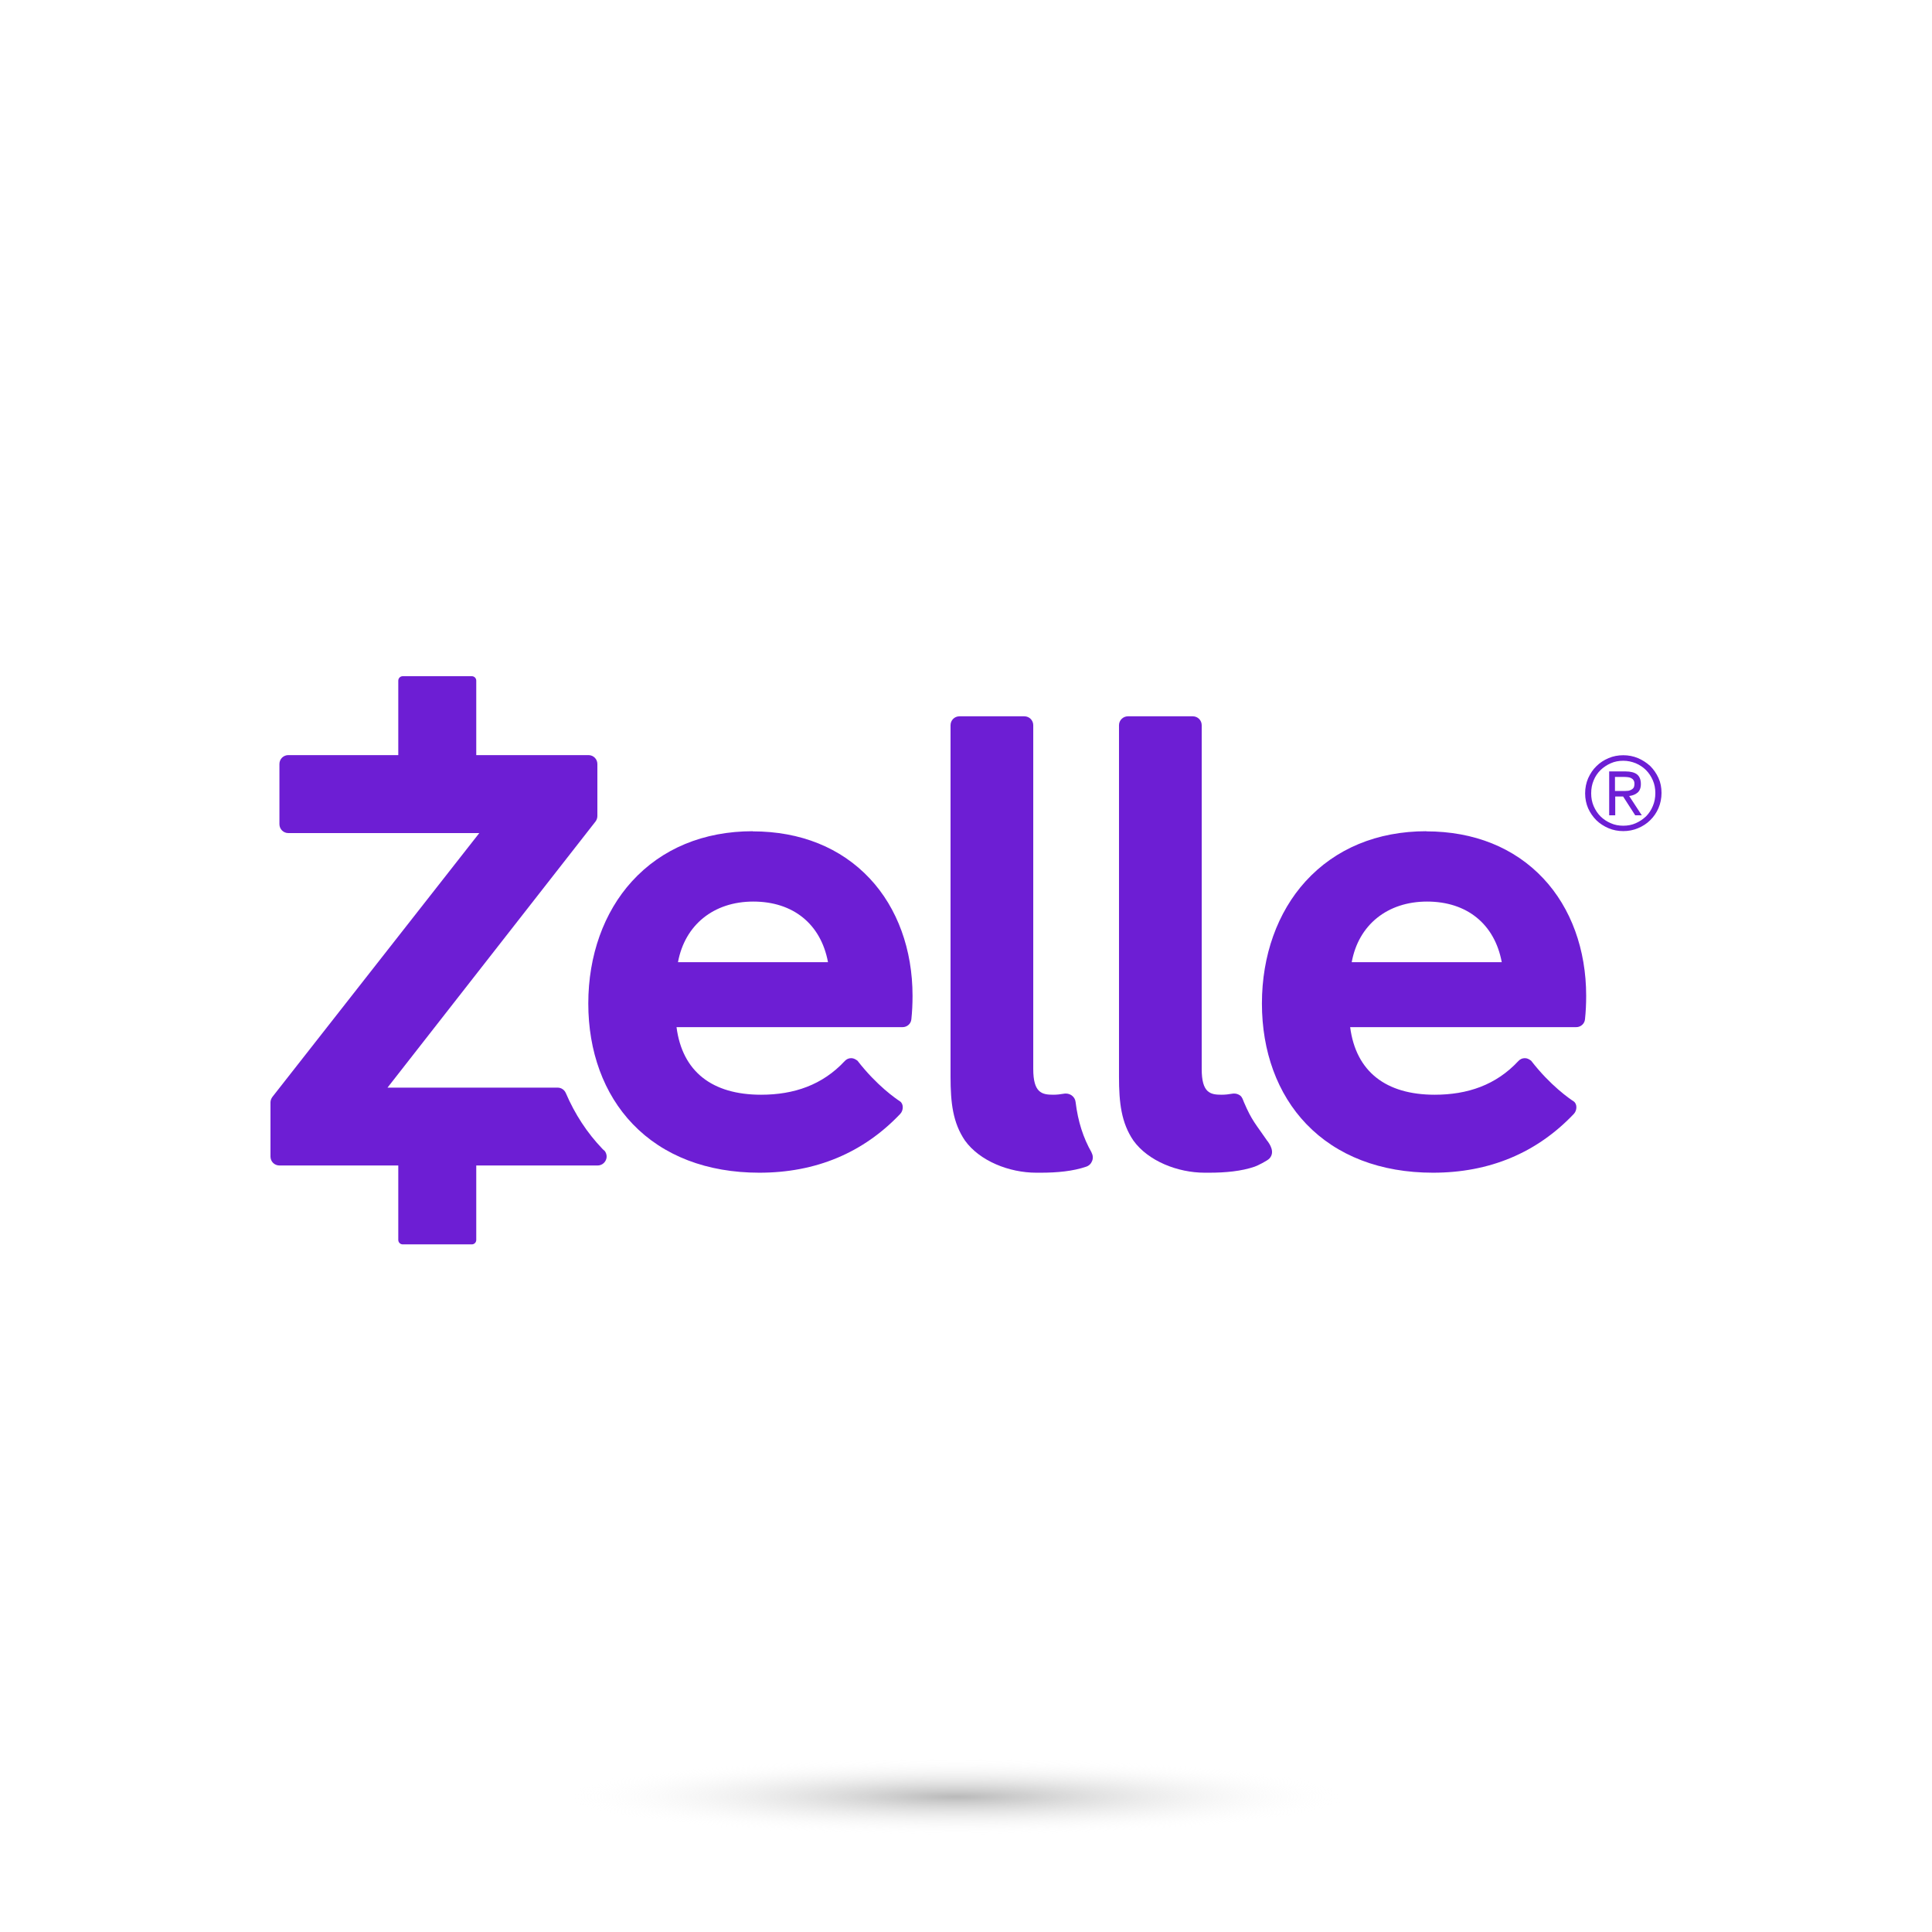 <svg width="100" height="100" viewBox="0 0 100 100" fill="none" xmlns="http://www.w3.org/2000/svg">
<ellipse cx="49.5" cy="93" rx="20.5" ry="2" fill="url(#paint0_radial_6922_4999)"/>
<path d="M56.503 59.658C56.068 58.896 55.795 58.045 55.673 57.044C55.659 56.902 55.584 56.779 55.469 56.697C55.38 56.636 55.278 56.602 55.169 56.602C55.135 56.602 55.101 56.602 55.074 56.609C54.883 56.643 54.7 56.663 54.516 56.663C53.93 56.663 53.481 56.568 53.481 55.33V54.145V37.539C53.481 37.28 53.277 37.076 53.018 37.076H49.663C49.404 37.076 49.2 37.28 49.2 37.539V55.731C49.2 57.092 49.323 58.12 49.949 59.039C50.711 60.094 52.236 60.699 53.638 60.699C53.713 60.699 53.788 60.699 53.856 60.699C54.706 60.699 55.537 60.624 56.224 60.386C56.367 60.339 56.476 60.23 56.53 60.087C56.585 59.944 56.571 59.787 56.496 59.658" fill="#6D1ED4"/>
<path d="M65.609 59.073C64.99 58.167 64.799 58.018 64.384 57.044C64.33 56.915 64.296 56.779 64.18 56.697C64.092 56.636 63.99 56.602 63.881 56.602C63.847 56.602 63.819 56.602 63.785 56.609C63.595 56.643 63.411 56.663 63.227 56.663C62.642 56.663 62.2 56.568 62.2 55.33V54.145V37.539C62.2 37.28 61.995 37.076 61.737 37.076H58.382C58.13 37.076 57.919 37.28 57.919 37.539V55.731C57.919 57.092 58.041 58.12 58.667 59.039C59.43 60.094 60.954 60.699 62.356 60.699C62.431 60.699 62.499 60.699 62.574 60.699C63.425 60.699 64.255 60.624 64.942 60.386C65.085 60.339 65.596 60.08 65.698 59.971C66.025 59.631 65.698 59.195 65.616 59.073" fill="#6D1ED4"/>
<path d="M35.092 49.803C35.446 47.883 36.929 46.665 38.991 46.665C41.054 46.665 42.49 47.829 42.857 49.803H35.092ZM38.964 43.024C36.419 43.024 34.255 43.922 32.71 45.617C31.253 47.216 30.45 49.462 30.45 51.94C30.45 54.417 31.246 56.615 32.75 58.181C34.329 59.828 36.596 60.699 39.304 60.699C42.231 60.699 44.681 59.671 46.594 57.657C46.771 57.473 46.777 57.133 46.58 57.003C46.383 56.874 45.382 56.193 44.382 54.9C44.266 54.819 44.178 54.771 44.062 54.771H44.048C43.926 54.771 43.81 54.825 43.722 54.921C42.571 56.159 41.094 56.663 39.393 56.663C36.868 56.663 35.316 55.472 35.017 53.165H46.716C46.954 53.165 47.152 52.988 47.172 52.756C47.213 52.382 47.233 51.96 47.233 51.545C47.233 49.149 46.451 46.999 45.022 45.474C43.524 43.875 41.428 43.031 38.957 43.031" fill="#6D1ED4"/>
<path d="M69.965 49.803C70.312 47.883 71.803 46.665 73.865 46.665C75.927 46.665 77.363 47.829 77.731 49.803H69.965ZM73.831 43.024C71.286 43.024 69.121 43.922 67.576 45.617C66.12 47.216 65.317 49.462 65.317 51.94C65.317 54.417 66.113 56.615 67.617 58.181C69.196 59.828 71.463 60.699 74.171 60.699C77.098 60.699 79.548 59.671 81.46 57.657C81.637 57.473 81.644 57.133 81.447 57.003C81.249 56.874 80.249 56.193 79.249 54.9C79.133 54.819 79.051 54.771 78.929 54.771H78.915C78.793 54.771 78.677 54.825 78.588 54.921C77.438 56.159 75.961 56.663 74.26 56.663C71.742 56.663 70.183 55.472 69.884 53.165H81.583C81.821 53.165 82.019 52.988 82.039 52.756C82.08 52.382 82.1 51.96 82.1 51.545C82.1 49.149 81.317 46.999 79.888 45.474C78.391 43.875 76.295 43.031 73.824 43.031" fill="#6D1ED4"/>
<path d="M31.267 59.549C31.267 59.549 31.233 59.515 31.219 59.501C31.205 59.488 31.192 59.474 31.178 59.461C30.389 58.637 29.756 57.671 29.286 56.575C29.211 56.405 29.048 56.296 28.864 56.296H20.057L30.824 42.521C30.886 42.439 30.92 42.337 30.92 42.235V39.546C30.92 39.288 30.715 39.084 30.457 39.084H24.651V35.231C24.651 35.102 24.549 35 24.42 35H20.847C20.718 35 20.615 35.102 20.615 35.231V39.084H14.926C14.667 39.084 14.463 39.288 14.463 39.546V42.657C14.463 42.915 14.667 43.12 14.926 43.12H24.808L14.102 56.772C14.041 56.854 14 56.956 14 57.058V59.862C14 60.121 14.204 60.325 14.463 60.325H20.615V64.177C20.615 64.306 20.718 64.409 20.847 64.409H24.42C24.549 64.409 24.651 64.306 24.651 64.177V60.325H30.933C31.117 60.325 31.287 60.216 31.362 60.039C31.437 59.869 31.396 59.672 31.267 59.535" fill="#6D1ED4"/>
<path d="M83.604 40.942H83.992C84.067 40.942 84.149 40.942 84.217 40.935C84.292 40.935 84.36 40.915 84.414 40.888C84.469 40.86 84.516 40.826 84.55 40.779C84.584 40.731 84.598 40.656 84.598 40.568C84.598 40.493 84.584 40.425 84.55 40.384C84.523 40.336 84.482 40.302 84.428 40.275C84.38 40.248 84.326 40.234 84.264 40.227C84.203 40.221 84.142 40.214 84.081 40.214H83.591V40.942H83.604ZM83.291 39.928H84.128C84.401 39.928 84.605 39.982 84.734 40.084C84.863 40.187 84.931 40.357 84.931 40.581C84.931 40.785 84.87 40.935 84.754 41.031C84.639 41.126 84.496 41.18 84.326 41.201L84.979 42.201H84.639L84.013 41.228H83.604V42.201H83.291V39.928ZM82.359 41.065C82.359 41.303 82.4 41.52 82.488 41.725C82.577 41.929 82.692 42.106 82.842 42.256C82.992 42.405 83.169 42.521 83.373 42.609C83.57 42.698 83.788 42.739 84.019 42.739C84.251 42.739 84.469 42.698 84.666 42.609C84.863 42.521 85.04 42.405 85.197 42.256C85.347 42.106 85.469 41.922 85.551 41.718C85.639 41.514 85.68 41.289 85.68 41.051C85.68 40.813 85.639 40.595 85.551 40.391C85.462 40.187 85.347 40.01 85.197 39.86C85.047 39.71 84.87 39.594 84.666 39.506C84.462 39.424 84.251 39.377 84.019 39.377C83.788 39.377 83.57 39.417 83.373 39.506C83.175 39.594 82.999 39.71 82.842 39.86C82.692 40.01 82.57 40.187 82.488 40.391C82.4 40.595 82.359 40.819 82.359 41.065ZM82.046 41.065C82.046 40.785 82.1 40.52 82.202 40.282C82.311 40.044 82.447 39.833 82.631 39.656C82.808 39.479 83.019 39.343 83.257 39.241C83.495 39.139 83.754 39.091 84.019 39.091C84.285 39.091 84.543 39.139 84.782 39.241C85.02 39.343 85.231 39.479 85.415 39.649C85.592 39.826 85.734 40.03 85.843 40.268C85.952 40.507 86 40.765 86 41.044C86 41.323 85.945 41.589 85.843 41.827C85.741 42.065 85.598 42.276 85.415 42.453C85.238 42.63 85.027 42.766 84.782 42.868C84.543 42.97 84.285 43.018 84.019 43.018C83.754 43.018 83.495 42.97 83.257 42.868C83.019 42.766 82.808 42.63 82.631 42.46C82.454 42.283 82.311 42.079 82.202 41.84C82.1 41.602 82.046 41.344 82.046 41.065Z" fill="#6D1ED4"/>
<defs>
<radialGradient id="paint0_radial_6922_4999" cx="0" cy="0" r="1" gradientUnits="userSpaceOnUse" gradientTransform="translate(49.5 93) scale(20.5 2)">
<stop stop-color="#737373" stop-opacity="0.5"/>
<stop offset="1" stop-color="white" stop-opacity="0"/>
</radialGradient>
</defs>
</svg>
